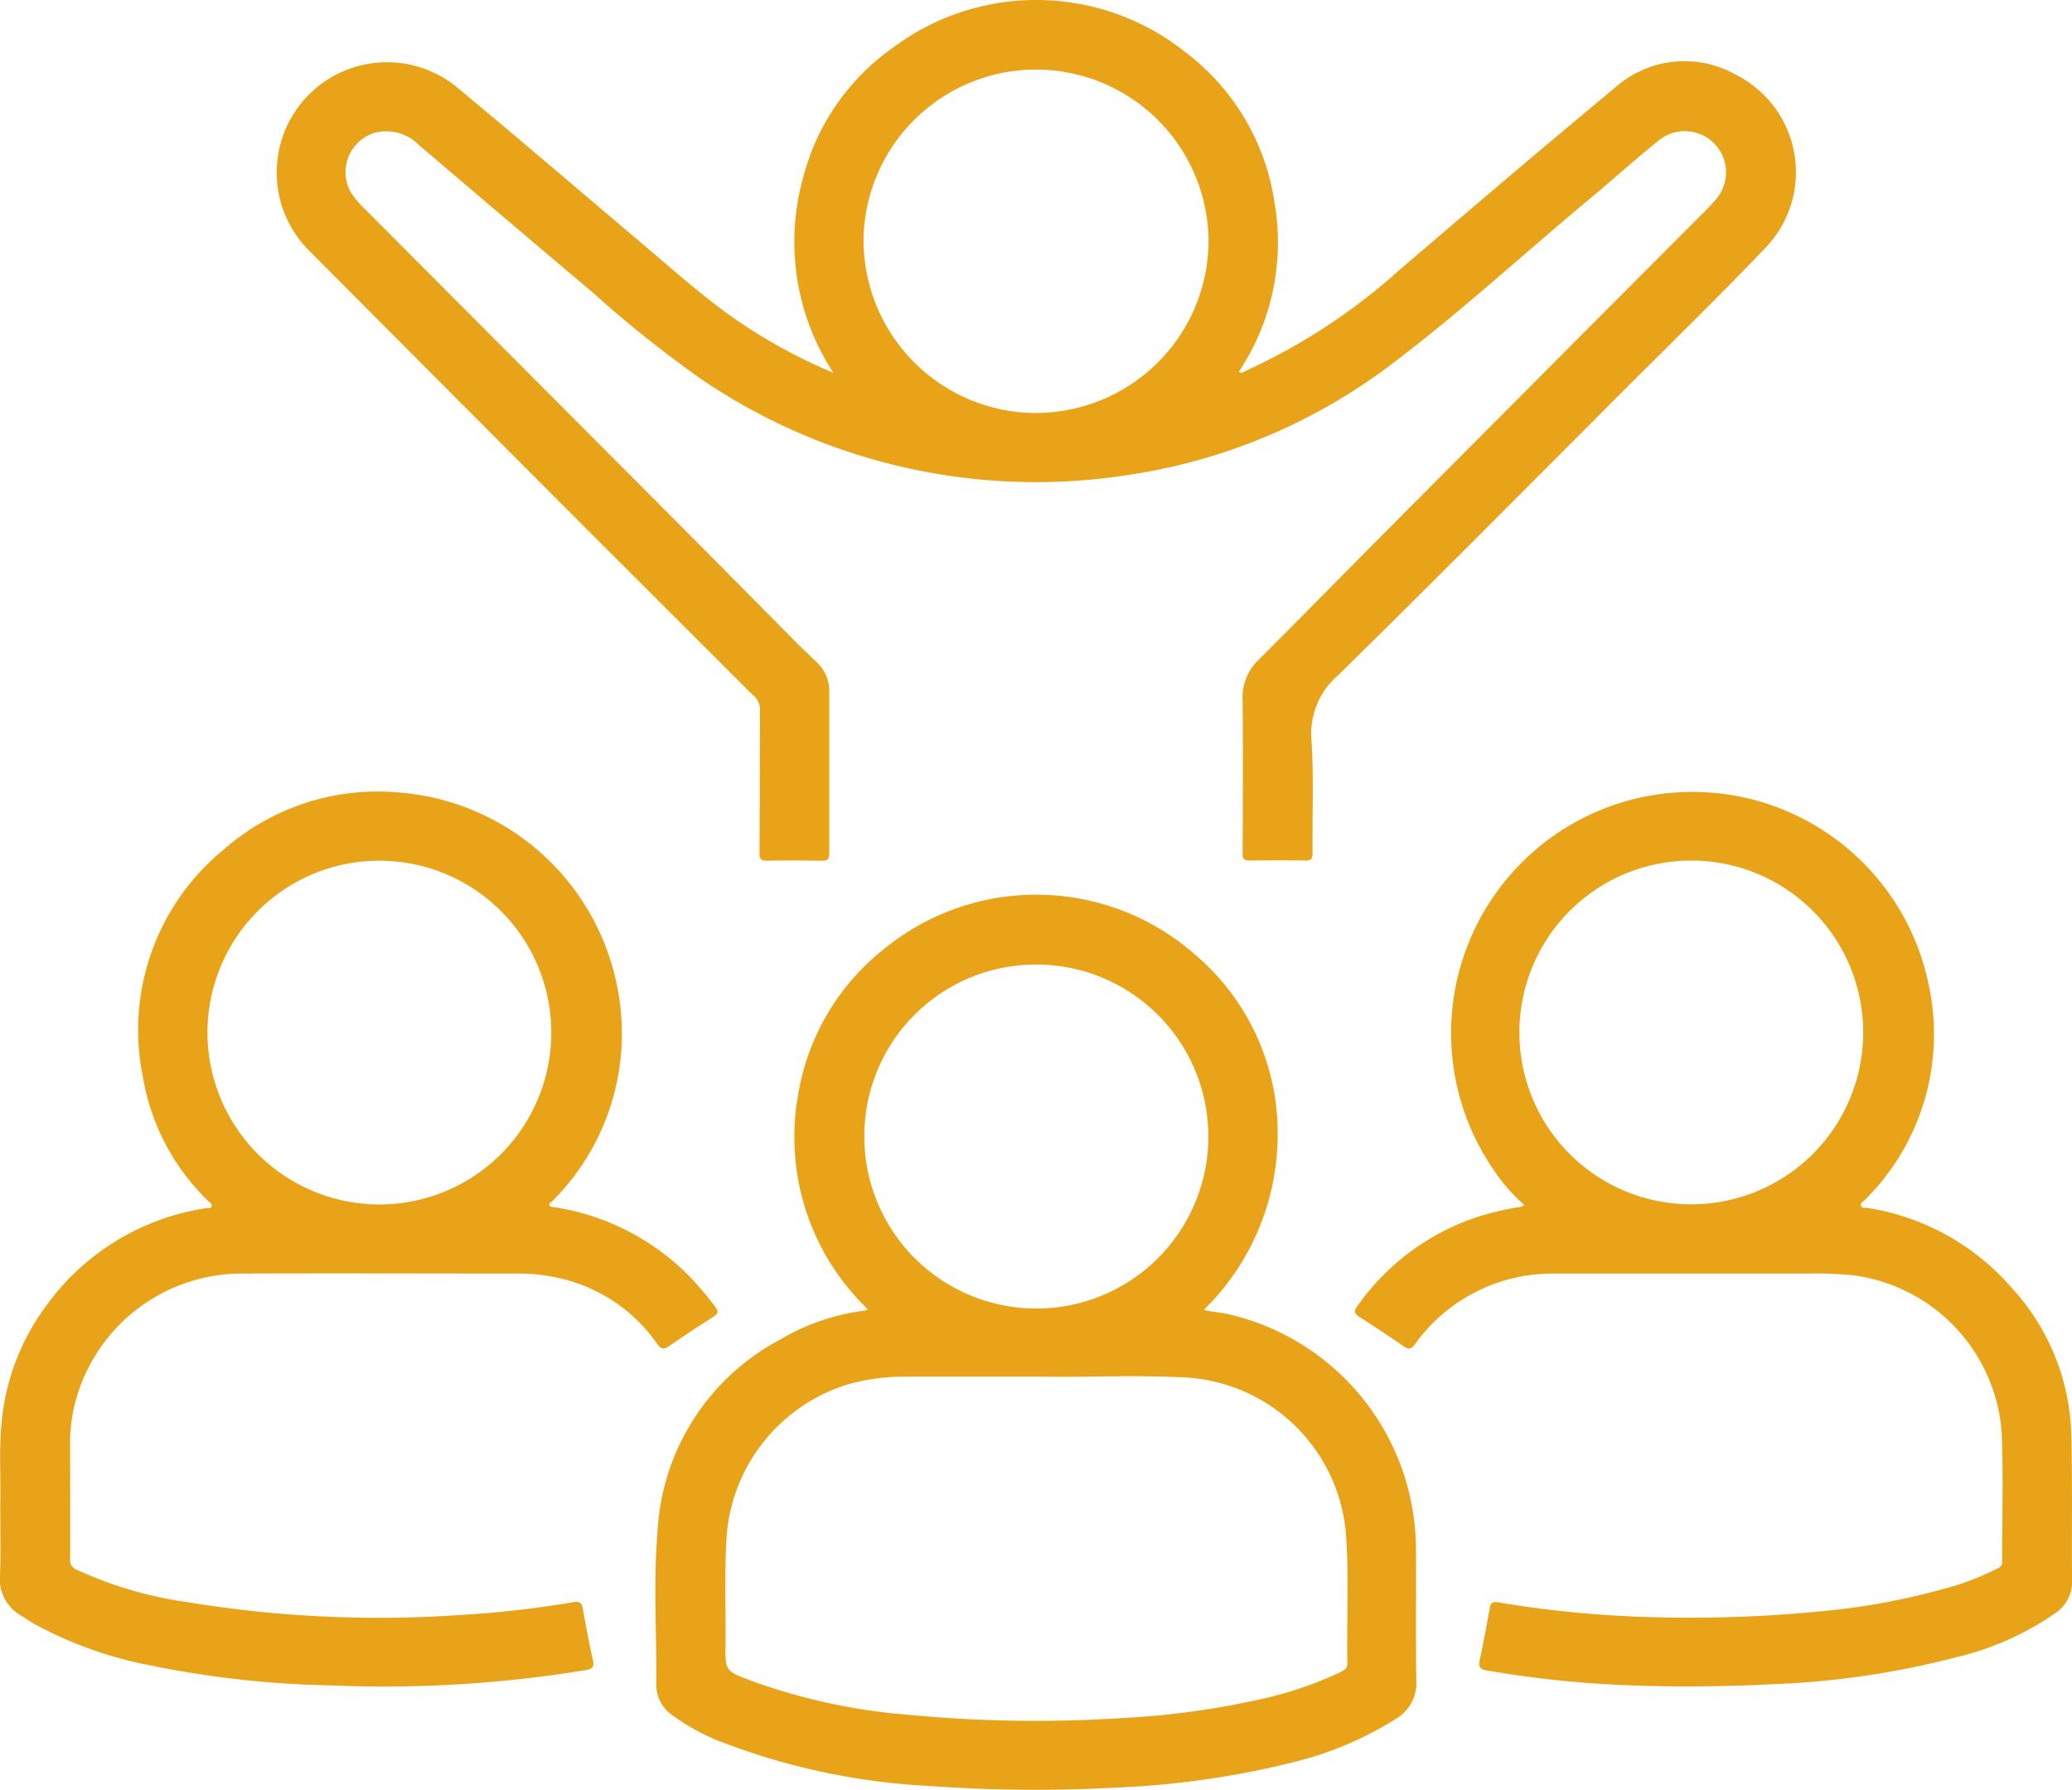 <svg id="Group_1031" data-name="Group 1031" xmlns="http://www.w3.org/2000/svg" xmlns:xlink="http://www.w3.org/1999/xlink" width="70.067" height="60.533" viewBox="0 0 70.067 60.533">
  <defs>
    <clipPath id="clip-path">
      <rect id="Rectangle_461" data-name="Rectangle 461" width="70.067" height="60.533" fill="#e9a319"/>
    </clipPath>
  </defs>
  <g id="Group_1026" data-name="Group 1026" clip-path="url(#clip-path)">
    <path id="Path_13957" data-name="Path 13957" d="M60.469,12.612a8.078,8.078,0,0,1-1.01-6.658,7.708,7.708,0,0,1,3-4.325,8.087,8.087,0,0,1,9.9.126,7.789,7.789,0,0,1,3.019,5.059,7.9,7.9,0,0,1-1.2,5.759c.1.079.151,0,.212-.022a20.508,20.508,0,0,0,5.235-3.433c2.413-2.067,4.832-4.128,7.278-6.156A3.528,3.528,0,0,1,91,2.535a3.689,3.689,0,0,1,1.012,5.819c-1.527,1.6-3.107,3.14-4.668,4.7-3.26,3.264-6.509,6.539-9.8,9.776a2.6,2.6,0,0,0-.911,2.184c.083,1.272.024,2.552.037,3.829,0,.193-.044.265-.246.261-.624-.011-1.249-.007-1.873,0-.167,0-.248-.03-.246-.231.01-1.742.016-3.485,0-5.228a1.739,1.739,0,0,1,.535-1.324c1.543-1.541,3.068-3.1,4.606-4.644q5.127-5.153,10.259-10.3c.21-.211.426-.419.617-.647a1.394,1.394,0,0,0-1.9-2.016c-.849.682-1.659,1.414-2.5,2.112-2.168,1.808-4.248,3.725-6.5,5.431a19.439,19.439,0,0,1-8.982,3.806,20.138,20.138,0,0,1-14.361-3.186,39.331,39.331,0,0,1-3.757-2.991C50.362,8.234,48.4,6.565,46.446,4.9a1.542,1.542,0,0,0-1.489-.409,1.391,1.391,0,0,0-.8,2.028,3.233,3.233,0,0,0,.489.572q4.756,4.772,9.513,9.544,2.524,2.535,5.038,5.08c.236.238.487.462.725.7a1.314,1.314,0,0,1,.406.977q0,2.74,0,5.479c0,.188-.064.241-.243.238-.624-.009-1.249-.01-1.873,0-.2,0-.245-.066-.244-.261.012-1.631.009-3.261.018-4.892a.638.638,0,0,0-.262-.469Q55.1,20.866,52.481,18.25q-4.85-4.857-9.691-9.723a3.73,3.73,0,0,1,4.924-5.595c2.073,1.719,4.116,3.474,6.173,5.212.989.836,1.955,1.7,3,2.465a18.038,18.038,0,0,0,3.581,2m6.866,1.357A5.844,5.844,0,0,0,73.15,8.358,5.834,5.834,0,0,0,61.49,7.934a5.85,5.85,0,0,0,5.846,6.035" transform="translate(-32.285 0)" fill="#e9a319"/>
    <path id="Path_13958" data-name="Path 13958" d="M117.342,148.957c.332.075.639.091.935.167a8.172,8.172,0,0,1,6.161,6.8,9.148,9.148,0,0,1,.083,1.365c.005,1.4-.009,2.8.01,4.193a1.4,1.4,0,0,1-.674,1.293,11.71,11.71,0,0,1-3.37,1.448,29.639,29.639,0,0,1-6.18.89,49.414,49.414,0,0,1-6.2-.055,22.789,22.789,0,0,1-7.228-1.551,7.264,7.264,0,0,1-1.484-.829,1.259,1.259,0,0,1-.566-1.067c.016-1.733-.1-3.471.046-5.2a7.806,7.806,0,0,1,4.152-6.457,7.333,7.333,0,0,1,2.833-.972.748.748,0,0,0,.129-.043,8.068,8.068,0,0,1-2.349-7.336,7.907,7.907,0,0,1,2.9-4.861,8.13,8.13,0,0,1,10.527.212,7.9,7.9,0,0,1,2.775,5.918,8.3,8.3,0,0,1-2.495,6.08m-5.3,2.261c-1.816,0-3.3,0-4.781,0a6.968,6.968,0,0,0-1.958.261,5.827,5.827,0,0,0-4.092,5.048c-.091,1.248-.03,2.5-.045,3.745-.011.9,0,.9.843,1.221a20.172,20.172,0,0,0,5.331,1.159,44.972,44.972,0,0,0,7.177.115,27.826,27.826,0,0,0,4.864-.668,12.488,12.488,0,0,0,2.555-.877c.133-.065.264-.12.26-.317-.029-1.472.061-2.945-.054-4.415a5.773,5.773,0,0,0-5.32-5.238c-1.7-.1-3.411-.01-4.782-.034m-6.18-8.138a5.817,5.817,0,1,0,5.77-5.8,5.8,5.8,0,0,0-5.77,5.8" transform="translate(-76.637 -104.654)" fill="#e9a319"/>
    <path id="Path_13959" data-name="Path 13959" d="M210,133.353a5.793,5.793,0,0,1-1.036-1.186,8.158,8.158,0,1,1,14.723-6.221,7.884,7.884,0,0,1-2.148,7.226c-.061.064-.179.114-.148.215s.146.06.225.073a8.11,8.11,0,0,1,4.862,2.692,7.621,7.621,0,0,1,2.025,5.019c.04,1.63.011,3.261.025,4.892a1.27,1.27,0,0,1-.557,1.095,9.815,9.815,0,0,1-3.345,1.493,28.813,28.813,0,0,1-6.12.911c-1.64.087-3.278.106-4.918.044a36.211,36.211,0,0,1-4.859-.506c-.235-.041-.277-.132-.231-.35.124-.582.235-1.167.338-1.753.031-.177.09-.23.275-.2a37.112,37.112,0,0,0,4.638.483,45.559,45.559,0,0,0,6.17-.167,23.59,23.59,0,0,0,4.788-.92,10,10,0,0,0,1.313-.546.225.225,0,0,0,.143-.238c0-1.453.045-2.909-.016-4.36a5.787,5.787,0,0,0-5.01-5.31,12.871,12.871,0,0,0-1.507-.06q-4.334,0-8.668,0a5.715,5.715,0,0,0-4.645,2.376c-.136.194-.233.2-.419.066-.487-.343-.989-.666-1.489-.99-.153-.1-.167-.183-.06-.336a8.039,8.039,0,0,1,4.1-3.04,9.324,9.324,0,0,1,1.329-.316c.072-.013.151,0,.22-.09m5.676-.012a5.813,5.813,0,1,0-5.835-5.8,5.81,5.81,0,0,0,5.835,5.8" transform="translate(-158.459 -92.607)" fill="#e9a319"/>
    <path id="Path_13960" data-name="Path 13960" d="M.01,143.4c.021-.82-.054-1.8.056-2.775a7.822,7.822,0,0,1,1.526-3.875,8.15,8.15,0,0,1,5.4-3.264c.059-.01.147.026.165-.061s-.064-.129-.115-.179a7.55,7.55,0,0,1-2.211-4.206,7.878,7.878,0,0,1,2.729-7.675,7.89,7.89,0,0,1,5.977-1.931,8.165,8.165,0,0,1,7.354,6.661,8.005,8.005,0,0,1-2.215,7.158c-.037.039-.111.061-.1.125.017.081.1.066.161.076a8.17,8.17,0,0,1,4.533,2.294,11.341,11.341,0,0,1,.918,1.079c.115.142.1.227-.057.33-.5.319-1,.646-1.49.988-.185.13-.282.123-.419-.067a5.483,5.483,0,0,0-3.092-2.17,6.16,6.16,0,0,0-1.6-.208c-3.122,0-6.245-.012-9.367,0a5.825,5.825,0,0,0-5.7,4.718,5.337,5.337,0,0,0-.091.972c0,1.323.005,2.646,0,3.969a.34.34,0,0,0,.225.358,13.315,13.315,0,0,0,3.764,1.1,39.964,39.964,0,0,0,9.416.415,33.663,33.663,0,0,0,3.606-.418c.227-.039.292.027.329.233.1.577.21,1.153.337,1.725.051.228-.013.3-.237.337a42.043,42.043,0,0,1-8.6.52,33.728,33.728,0,0,1-6.155-.682,13.426,13.426,0,0,1-3.9-1.4c-.145-.083-.282-.18-.425-.268A1.413,1.413,0,0,1,0,145.91c.033-.781.008-1.565.008-2.506m12.823-10.041a5.813,5.813,0,1,0-5.815-5.835,5.818,5.818,0,0,0,5.815,5.835" transform="translate(0 -92.628)" fill="#e9a319"/>
  </g>
</svg>
